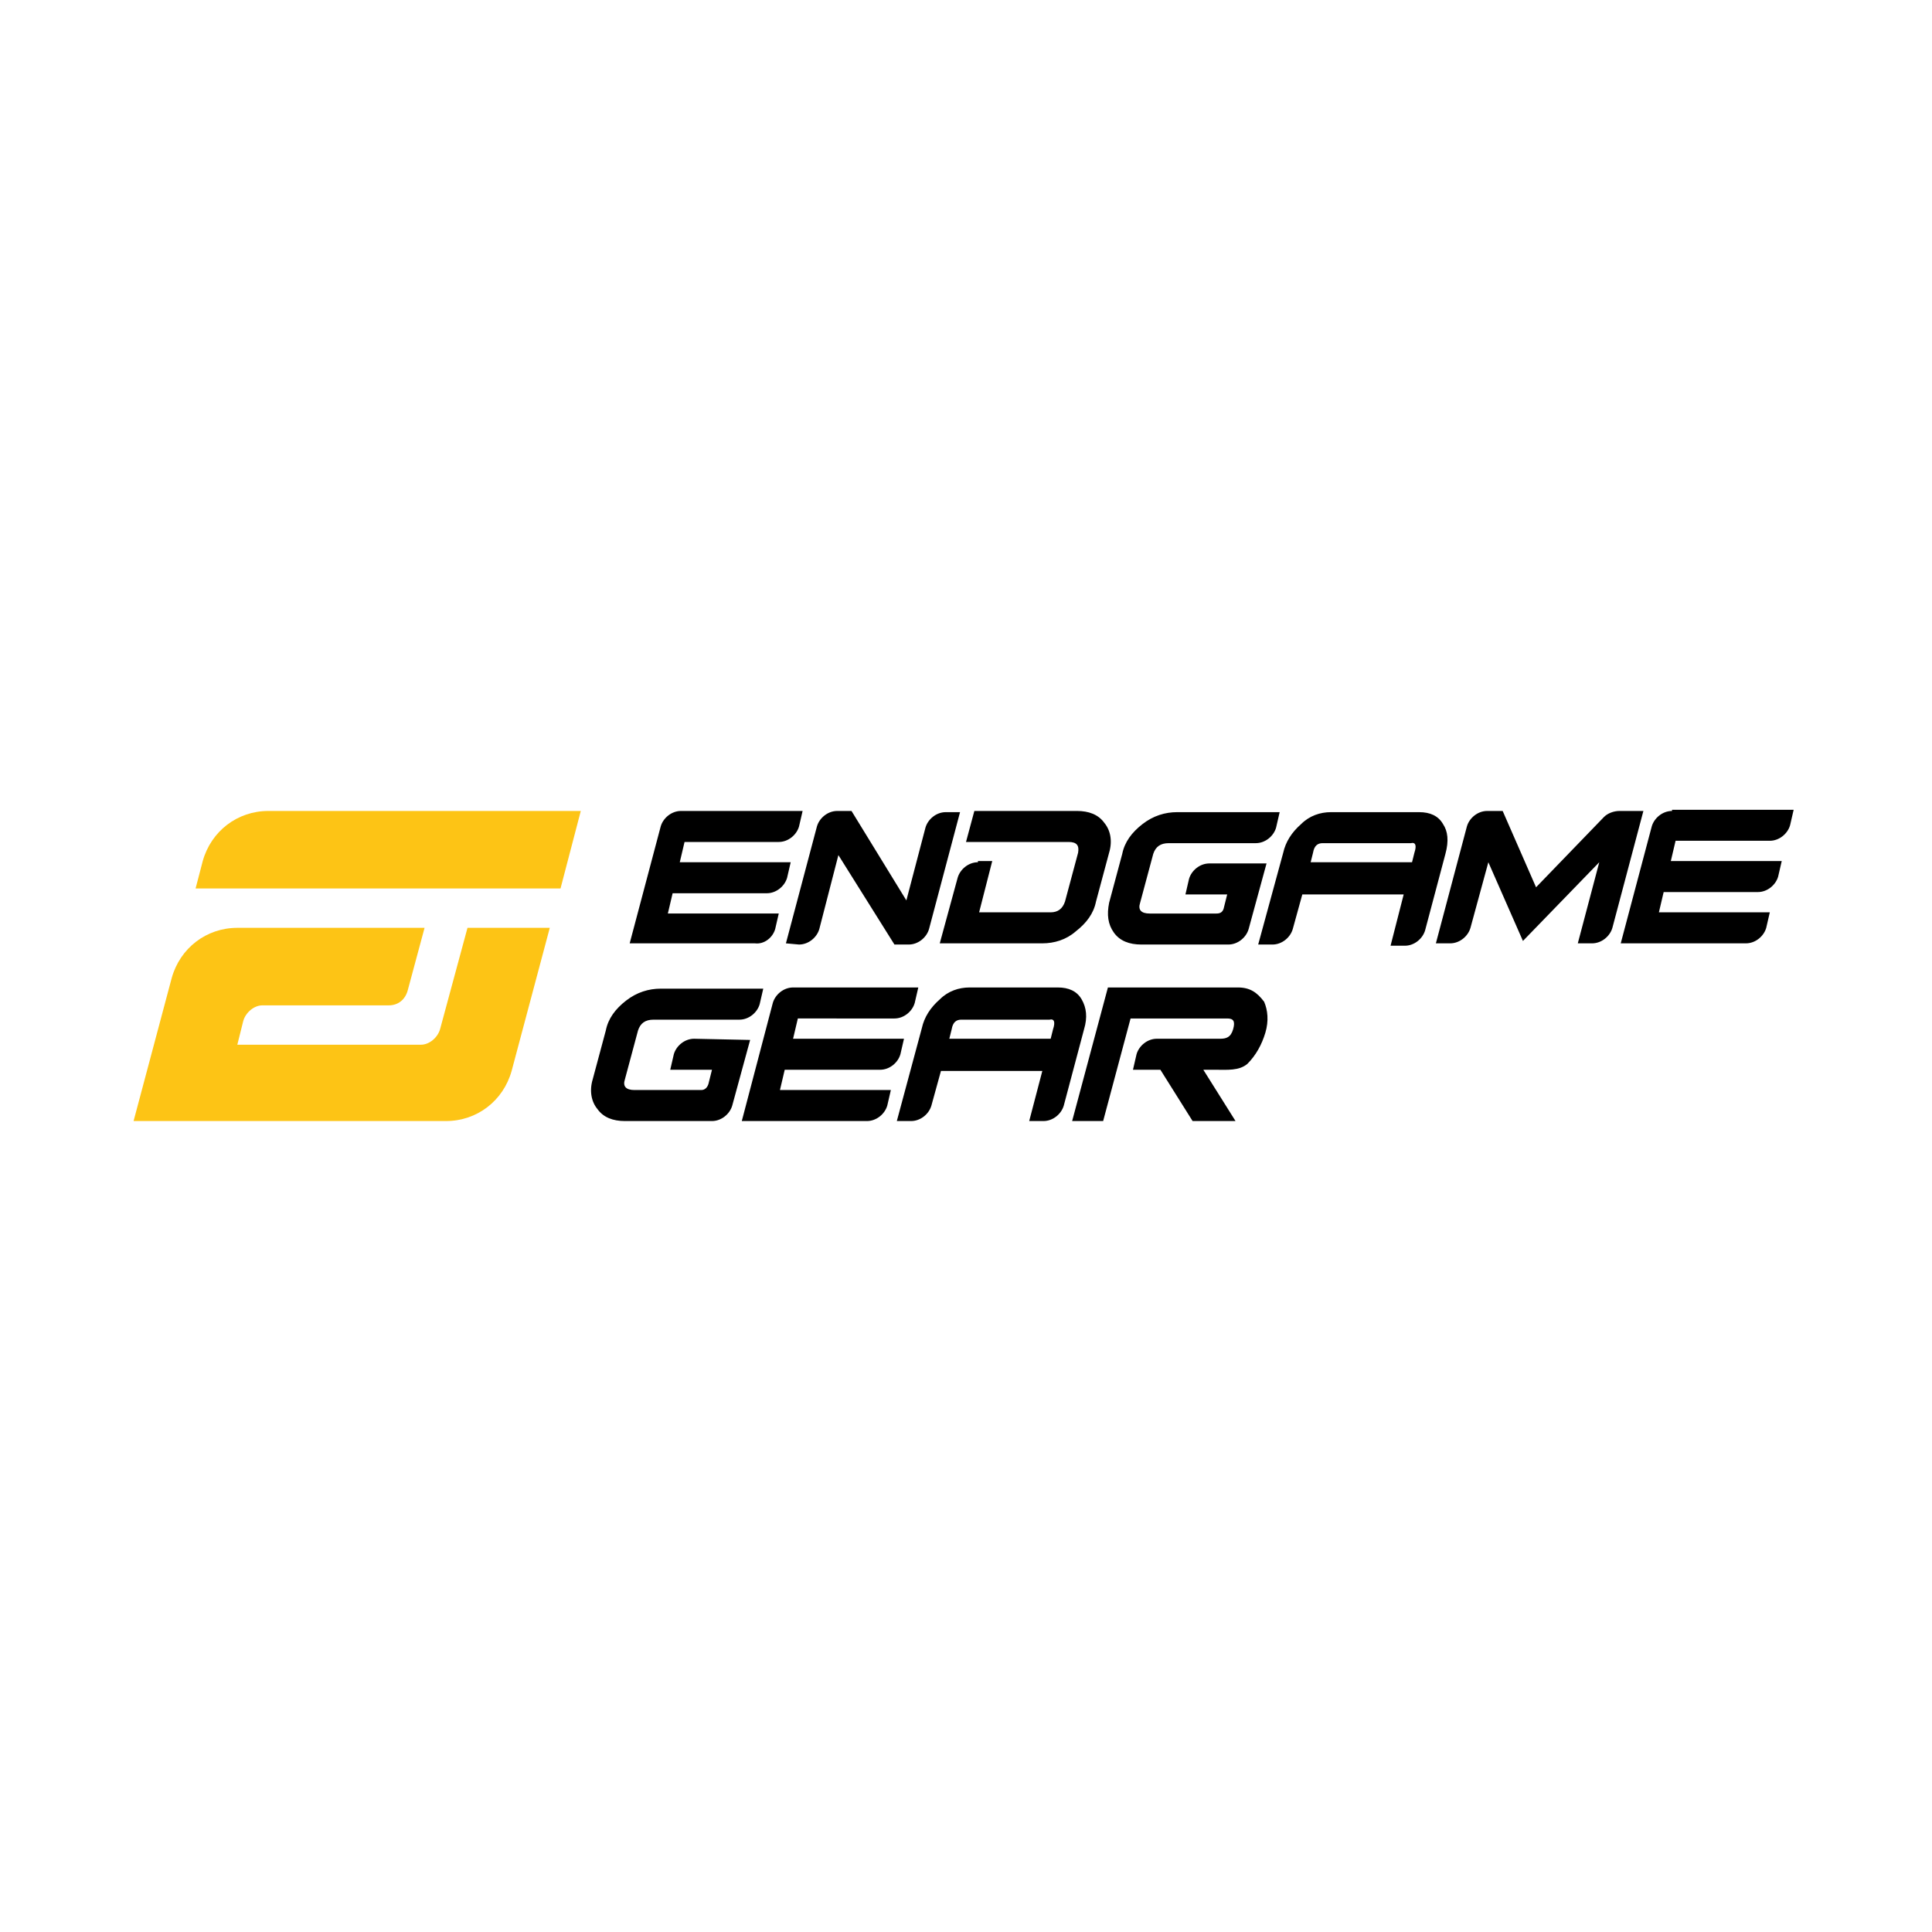 <?xml version="1.0" encoding="utf-8"?>
<!-- Generator: Adobe Illustrator 25.3.1, SVG Export Plug-In . SVG Version: 6.00 Build 0)  -->
<svg version="1.1" id="レイヤー_1" xmlns="http://www.w3.org/2000/svg" xmlns:xlink="http://www.w3.org/1999/xlink" x="0px"
	 y="0px" viewBox="0 0 162 162" style="enable-background:new 0 0 162 162;" xml:space="preserve">
<style type="text/css">
	.st0{fill:#FDC415;}
</style>
<g id="a">
</g>
<g>
	<g>
		<path d="M65,77.9l0.3-1.3h-9.3l0.4-1.7h7.9c0.8,0,1.5-0.6,1.7-1.3l0.3-1.3h-9.3l0.4-1.7h7.9c0.8,0,1.5-0.6,1.7-1.3l0.3-1.3H57.1
			c-0.8,0-1.5,0.6-1.7,1.3l-2.6,9.8h10.5C64.1,79.2,64.8,78.6,65,77.9z M140.2,68c-0.8,0-1.5,0.6-1.7,1.3l-2.6,9.8h10.5
			c0.8,0,1.5-0.6,1.7-1.3l0.3-1.3h-9.3l0.4-1.7h7.9c0.8,0,1.5-0.6,1.7-1.3l0.3-1.3h-9.3l0.4-1.7h7.9c0.8,0,1.5-0.6,1.7-1.3l0.3-1.3
			H140.2L140.2,68z M67,79.2c0.8,0,1.5-0.6,1.7-1.3l1.6-6.2l4.7,7.5h1.2c0.8,0,1.5-0.6,1.7-1.3l2.6-9.8h-1.2c-0.8,0-1.5,0.6-1.7,1.3
			l-1.6,6.1L71.4,68h-1.2c-0.8,0-1.5,0.6-1.7,1.3l-2.6,9.8L67,79.2L67,79.2z M93.4,78.2c0.5,0.7,1.3,1,2.3,1h7.3
			c0.8,0,1.5-0.6,1.7-1.3l1.5-5.5h-4.8c-0.8,0-1.5,0.6-1.7,1.3l-0.3,1.3h3.5l-0.3,1.2c-0.1,0.3-0.3,0.4-0.6,0.4h-5.6
			c-0.7,0-1-0.3-0.8-0.9l1.1-4.1c0.2-0.6,0.6-0.9,1.3-0.9h7.3c0.8,0,1.5-0.6,1.7-1.3l0.3-1.3h-8.6c-1,0-2,0.3-2.9,1
			c-0.9,0.7-1.5,1.5-1.7,2.5l-1.1,4.1C92.8,76.7,92.9,77.5,93.4,78.2z M121,69.1c-0.4-0.7-1.1-1-2-1h-7.4c-0.9,0-1.8,0.3-2.5,1
			c-0.8,0.7-1.3,1.5-1.5,2.4l-2.1,7.7h1.2c0.8,0,1.5-0.6,1.7-1.3l0.8-2.9h8.5l-1.1,4.3h1.2c0.8,0,1.5-0.6,1.7-1.3l1.7-6.4
			C121.5,70.5,121.4,69.7,121,69.1L121,69.1z M118.6,71.5l-0.2,0.8h-8.5l0.2-0.8c0.1-0.6,0.4-0.8,0.8-0.8h7.4
			C118.7,70.6,118.8,70.9,118.6,71.5z M135.8,68c-0.5,0-1,0.2-1.3,0.5l-5.7,5.9L126,68h-1.3c-0.8,0-1.5,0.6-1.7,1.3l-2.6,9.8h1.2
			c0.8,0,1.5-0.6,1.7-1.3l1.5-5.5l2.9,6.6l6.4-6.6l-1.8,6.8h1.2c0.8,0,1.5-0.6,1.7-1.3l2.6-9.8H135.8z M82,72.3
			c-0.8,0-1.5,0.6-1.7,1.3l-1.5,5.5h8.6c1,0,2-0.3,2.8-1c0.9-0.7,1.5-1.5,1.7-2.5l1.1-4.1c0.3-1,0.1-1.9-0.4-2.5
			c-0.5-0.7-1.3-1-2.3-1h-8.6l-0.7,2.6h8.6c0.7,0,0.9,0.3,0.8,0.9l-1.1,4.1c-0.2,0.6-0.6,0.9-1.2,0.9h-6l1.1-4.3H82L82,72.3z
			 M73.8,89.7c0.8,0,1.5-0.6,1.7-1.3l0.3-1.3h-9.3l0.4-1.7H75c0.8,0,1.5-0.6,1.7-1.3l0.3-1.3H66.5c-0.8,0-1.5,0.6-1.7,1.3L62.2,94
			h10.5c0.8,0,1.5-0.6,1.7-1.3l0.3-1.3h-9.3l0.4-1.7L73.8,89.7L73.8,89.7z M90.7,83.8c-0.4-0.7-1.1-1-2-1h-7.4c-0.9,0-1.8,0.3-2.5,1
			c-0.8,0.7-1.3,1.5-1.5,2.4L75.2,94h1.2c0.8,0,1.5-0.6,1.7-1.3l0.8-2.9h8.5L86.3,94h1.2c0.8,0,1.5-0.6,1.7-1.3l1.7-6.4
			C91.2,85.3,91.1,84.5,90.7,83.8z M88.3,86.3l-0.2,0.8h-8.5l0.2-0.8c0.1-0.6,0.4-0.8,0.8-0.8H88C88.4,85.4,88.5,85.7,88.3,86.3z
			 M58.2,87.1c-0.8,0-1.5,0.6-1.7,1.3l-0.3,1.3h3.5l-0.3,1.2c-0.1,0.3-0.3,0.5-0.6,0.5h-5.6c-0.7,0-1-0.3-0.8-0.9l1.1-4.1
			c0.2-0.6,0.6-0.9,1.3-0.9H62c0.8,0,1.5-0.6,1.7-1.3l0.3-1.3h-8.6c-1,0-2,0.3-2.9,1c-0.9,0.7-1.5,1.5-1.7,2.5l-1.1,4.1
			c-0.3,1-0.1,1.9,0.4,2.5c0.5,0.7,1.3,1,2.3,1h7.3c0.8,0,1.5-0.6,1.7-1.3l1.5-5.5L58.2,87.1L58.2,87.1z M103.8,82.8H92.9l-3,11.2
			h2.6l2.3-8.6h8.1c0.5,0,0.7,0.2,0.5,0.9s-0.6,0.8-1.1,0.8H97c-0.8,0-1.5,0.6-1.7,1.3l-0.3,1.3h2.3l2.7,4.3h3.6l-2.7-4.3h1
			c1,0,2,0.1,2.7-0.5c0.7-0.7,1.2-1.6,1.5-2.6c0.3-1,0.2-1.9-0.1-2.6C105.4,83.2,104.8,82.8,103.8,82.8L103.8,82.8z"/>
	</g>
	<g>
		<path class="st0" d="M47,74.5H16.4l0.6-2.3c0.7-2.5,2.9-4.2,5.5-4.2h26.2L47,74.5z M39.2,77.8l-2.3,8.5c-0.2,0.7-0.9,1.3-1.6,1.3
			H19.9l0.5-2c0.2-0.7,0.9-1.3,1.6-1.3h10.6c0.8,0,1.4-0.5,1.6-1.3l1.4-5.2H19.9c-2.6,0-4.8,1.7-5.5,4.2l-3.2,12h26.2
			c2.6,0,4.8-1.7,5.5-4.2l3.2-12L39.2,77.8L39.2,77.8z"/>
	</g>
</g>
</svg>
